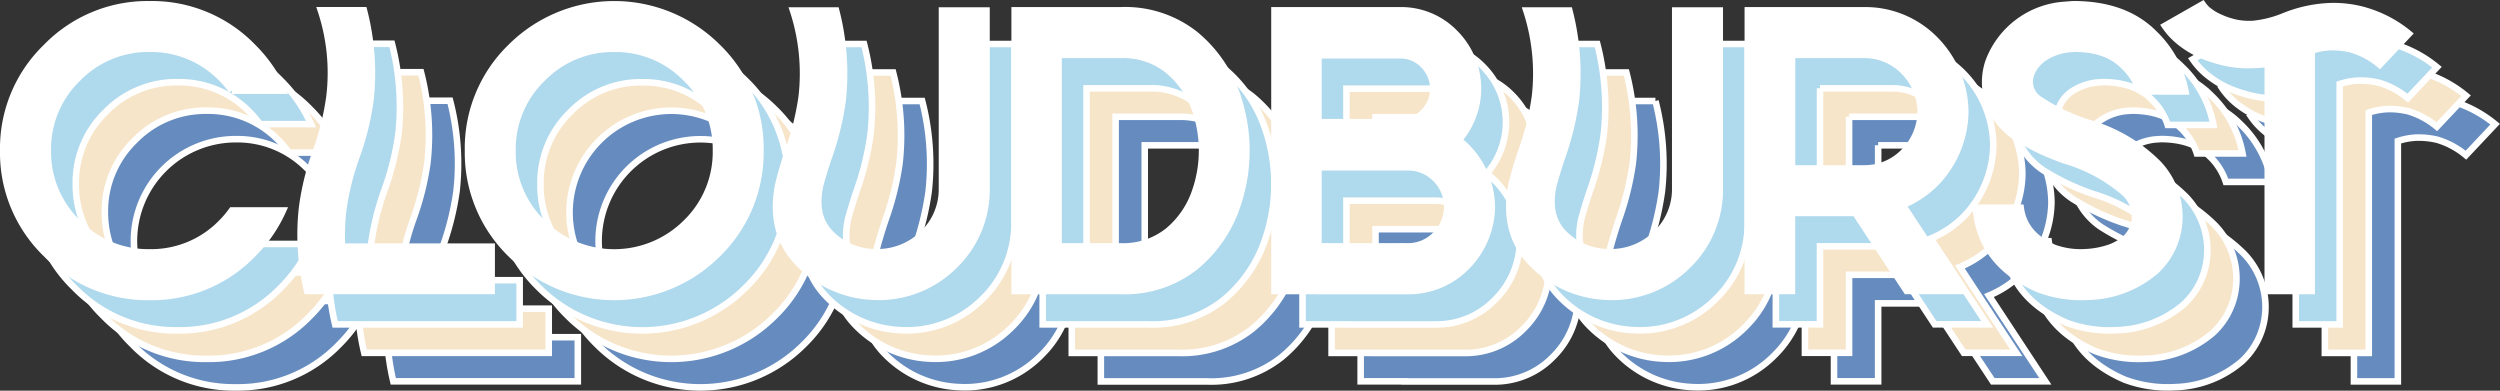 <svg xmlns="http://www.w3.org/2000/svg" width="339.832" height="53.103" viewBox="0 0 339.832 53.103">
  <rect x="0" y="0" width="339.832" height="53.103" fill="#333333" stroke="none"/>
  <g id="Component_42_2" data-name="Component 42 – 2" transform="translate(0.445 0.586)">
    <g id="Layer_1" data-name="Layer 1">
      <g id="Group_3299" data-name="Group 3299">
        <path id="Path_4304" data-name="Path 4304" d="M48.269,20.977a19.468,19.468,0,0,1,4.079,5.911H45.4A14.368,14.368,0,0,0,44,25.242a13.327,13.327,0,0,0-9.779-4.054A13.84,13.84,0,0,0,20.367,35.021,13.84,13.84,0,0,0,34.225,48.879,13.3,13.3,0,0,0,44,44.825,12.948,12.948,0,0,0,45.4,43.179h6.95a19.783,19.783,0,0,1-4.079,5.911,19.1,19.1,0,0,1-14.044,5.835A19.155,19.155,0,0,1,20.155,49.09,19.187,19.187,0,0,1,14.32,35.021a19.071,19.071,0,0,1,5.835-14.044A19.18,19.18,0,0,1,34.225,15.15a19.1,19.1,0,0,1,14.044,5.827" transform="translate(-2.607 -2.854)" fill="#668cbf"/>
        <path id="Path_4305" data-name="Path 4305" d="M48.269,20.977a19.468,19.468,0,0,1,4.079,5.911H45.4A14.368,14.368,0,0,0,44,25.242a13.327,13.327,0,0,0-9.779-4.054A13.84,13.84,0,0,0,20.367,35.021,13.84,13.84,0,0,0,34.225,48.879,13.3,13.3,0,0,0,44,44.825,12.948,12.948,0,0,0,45.4,43.179h6.95a19.783,19.783,0,0,1-4.079,5.911,19.1,19.1,0,0,1-14.044,5.835A19.155,19.155,0,0,1,20.155,49.09,19.187,19.187,0,0,1,14.32,35.021a19.071,19.071,0,0,1,5.835-14.044A19.18,19.18,0,0,1,34.225,15.15a19.1,19.1,0,0,1,14.044,5.827Z" transform="translate(-2.607 -2.854)" fill="none" stroke="#fff" stroke-miterlimit="10" stroke-width="0.89"/>
        <path id="Path_4306" data-name="Path 4306" d="M88.148,54.256H63.066a33.228,33.228,0,0,1-.684-11.333A36.162,36.162,0,0,1,64.3,35.17a36.129,36.129,0,0,0,1.807-7.339A26.911,26.911,0,0,0,64.924,16.11h5.861a34.1,34.1,0,0,1,.878,12.3,37.757,37.757,0,0,1-1.917,7.668,35.621,35.621,0,0,0-1.807,7.389,31.651,31.651,0,0,0-.135,4.788H88.148v6Z" transform="translate(-10.049 -3.003)" fill="#668cbf"/>
        <path id="Path_4307" data-name="Path 4307" d="M88.148,54.256H63.066a33.228,33.228,0,0,1-.684-11.333A36.162,36.162,0,0,1,64.3,35.17a36.129,36.129,0,0,0,1.807-7.339A26.911,26.911,0,0,0,64.924,16.11h5.861a34.1,34.1,0,0,1,.878,12.3,37.757,37.757,0,0,1-1.917,7.668,35.621,35.621,0,0,0-1.807,7.389,31.651,31.651,0,0,0-.135,4.788H88.148v6Z" transform="translate(-10.049 -3.003)" fill="none" stroke="#fff" stroke-miterlimit="10" stroke-width="0.89"/>
        <path id="Path_4308" data-name="Path 4308" d="M123.07,20.977a19.138,19.138,0,0,1,5.8,14.044,19.222,19.222,0,0,1-5.8,14.069,19.878,19.878,0,0,1-28.138,0,19.222,19.222,0,0,1-5.8-14.069,19.138,19.138,0,0,1,5.8-14.044,19.9,19.9,0,0,1,28.138,0M109,21.2A13.84,13.84,0,0,0,95.168,35.029a13.833,13.833,0,1,0,27.666,0A13.84,13.84,0,0,0,109,21.2" transform="translate(-14.24 -2.854)" fill="#668cbf"/>
        <path id="Path_4309" data-name="Path 4309" d="M123.07,20.977a19.138,19.138,0,0,1,5.8,14.044,19.222,19.222,0,0,1-5.8,14.069,19.878,19.878,0,0,1-28.138,0,19.222,19.222,0,0,1-5.8-14.069,19.138,19.138,0,0,1,5.8-14.044,19.9,19.9,0,0,1,28.138,0ZM109,21.2A13.84,13.84,0,0,0,95.168,35.029a13.833,13.833,0,1,0,27.666,0A13.84,13.84,0,0,0,109,21.2Z" transform="translate(-14.24 -2.854)" fill="none" stroke="#fff" stroke-miterlimit="10" stroke-width="0.89"/>
        <path id="Path_4310" data-name="Path 4310" d="M141.031,16.148h5.827a34.216,34.216,0,0,1,.878,12.321,38.864,38.864,0,0,1-1.892,7.668c-.422,1.241-.8,2.491-1.148,3.75q-.937,4.218,1.461,6.612A8.56,8.56,0,0,0,152.2,49a8.783,8.783,0,0,0,6.477-2.517,8.376,8.376,0,0,0,2.576-6.165V16.14H167.3V40.318a14.3,14.3,0,0,1-4.324,10.455,14.539,14.539,0,0,1-11.173,4.265,14.923,14.923,0,0,1-10.092-4.577q-3.99-4.155-2.7-10.691c.38-1.545.828-3.066,1.343-4.543a37.434,37.434,0,0,0,1.833-7.364,27.5,27.5,0,0,0-1.182-11.722" transform="translate(-21.949 -3.008)" fill="#668cbf"/>
        <path id="Path_4311" data-name="Path 4311" d="M141.031,16.148h5.827a34.216,34.216,0,0,1,.878,12.321,38.864,38.864,0,0,1-1.892,7.668c-.422,1.241-.8,2.491-1.148,3.75q-.937,4.218,1.461,6.612A8.56,8.56,0,0,0,152.2,49a8.783,8.783,0,0,0,6.477-2.517,8.376,8.376,0,0,0,2.576-6.165V16.14H167.3V40.318a14.3,14.3,0,0,1-4.324,10.455,14.539,14.539,0,0,1-11.173,4.265,14.923,14.923,0,0,1-10.092-4.577q-3.99-4.155-2.7-10.691c.38-1.545.828-3.066,1.343-4.543a37.434,37.434,0,0,0,1.833-7.364,27.5,27.5,0,0,0-1.182-11.722Z" transform="translate(-21.949 -3.008)" fill="none" stroke="#fff" stroke-miterlimit="10" stroke-width="0.89"/>
        <path id="Path_4312" data-name="Path 4312" d="M191.519,16.12A15.357,15.357,0,0,1,201.661,19.4a18.315,18.315,0,0,1,5.683,8.225,23.148,23.148,0,0,1,0,15.142,18.185,18.185,0,0,1-5.683,8.225,15.357,15.357,0,0,1-10.142,3.277h-14.4V16.12ZM198,24.295a9.756,9.756,0,0,0-6.477-2.12h-8.436V48.211h8.436A9.771,9.771,0,0,0,198,46.091a12.012,12.012,0,0,0,3.657-5.354,16.831,16.831,0,0,0,0-11.114A11.956,11.956,0,0,0,198,24.3" transform="translate(-27.924 -3.005)" fill="#668cbf"/>
        <path id="Path_4313" data-name="Path 4313" d="M191.519,16.12A15.357,15.357,0,0,1,201.661,19.4a18.315,18.315,0,0,1,5.683,8.225,23.148,23.148,0,0,1,0,15.142,18.185,18.185,0,0,1-5.683,8.225,15.357,15.357,0,0,1-10.142,3.277h-14.4V16.12ZM198,24.295a9.756,9.756,0,0,0-6.477-2.12h-8.436V48.211h8.436A9.771,9.771,0,0,0,198,46.091a12.012,12.012,0,0,0,3.657-5.354,16.831,16.831,0,0,0,0-11.114A11.956,11.956,0,0,0,198,24.3Z" transform="translate(-27.924 -3.005)" fill="none" stroke="#fff" stroke-miterlimit="10" stroke-width="0.89"/>
        <path id="Path_4314" data-name="Path 4314" d="M224.911,54.257H218.94V16.12h17.084a10.169,10.169,0,0,1,7.474,3.125,10.685,10.685,0,0,1,.49,14.517,11.594,11.594,0,0,1,1.123.988,11.367,11.367,0,0,1,0,16.155,11,11,0,0,1-8.073,3.37H224.911Zm11.114-22.945A4.283,4.283,0,0,0,239.2,29.97a4.588,4.588,0,0,0,1.343-3.192A4.691,4.691,0,0,0,239.2,23.56a4.283,4.283,0,0,0-3.175-1.343H224.911v9.1Zm1.013,16.89a5.187,5.187,0,0,0,3.8-1.588,5.352,5.352,0,0,0,0-7.609,5.229,5.229,0,0,0-3.8-1.562H224.911V48.2Z" transform="translate(-34.427 -3.005)" fill="#668cbf"/>
        <path id="Path_4315" data-name="Path 4315" d="M224.911,54.257H218.94V16.12h17.084a10.169,10.169,0,0,1,7.474,3.125,10.685,10.685,0,0,1,.49,14.517,11.594,11.594,0,0,1,1.123.988,11.367,11.367,0,0,1,0,16.155,11,11,0,0,1-8.073,3.37H224.911Zm11.114-22.945A4.283,4.283,0,0,0,239.2,29.97a4.588,4.588,0,0,0,1.343-3.192A4.691,4.691,0,0,0,239.2,23.56a4.283,4.283,0,0,0-3.175-1.343H224.911v9.1Zm1.013,16.89a5.187,5.187,0,0,0,3.8-1.588,5.352,5.352,0,0,0,0-7.609,5.229,5.229,0,0,0-3.8-1.562H224.911V48.2Z" transform="translate(-34.427 -3.005)" fill="none" stroke="#fff" stroke-miterlimit="10" stroke-width="0.89"/>
        <path id="Path_4316" data-name="Path 4316" d="M259.061,16.148h5.827a34.217,34.217,0,0,1,.878,12.321,38.866,38.866,0,0,1-1.892,7.668c-.422,1.241-.8,2.491-1.148,3.75q-.937,4.218,1.461,6.612a8.56,8.56,0,0,0,6.047,2.5,8.783,8.783,0,0,0,6.477-2.517,8.376,8.376,0,0,0,2.576-6.165V16.14h6.047V40.318a14.3,14.3,0,0,1-4.324,10.455,14.539,14.539,0,0,1-11.173,4.265,14.923,14.923,0,0,1-10.092-4.577q-3.99-4.155-2.7-10.691c.38-1.545.828-3.066,1.343-4.543a37.438,37.438,0,0,0,1.833-7.364,27.5,27.5,0,0,0-1.182-11.722" transform="translate(-40.304 -3.008)" fill="#668cbf"/>
        <path id="Path_4317" data-name="Path 4317" d="M259.061,16.148h5.827a34.217,34.217,0,0,1,.878,12.321,38.866,38.866,0,0,1-1.892,7.668c-.422,1.241-.8,2.491-1.148,3.75q-.937,4.218,1.461,6.612a8.56,8.56,0,0,0,6.047,2.5,8.783,8.783,0,0,0,6.477-2.517,8.376,8.376,0,0,0,2.576-6.165V16.14h6.047V40.318a14.3,14.3,0,0,1-4.324,10.455,14.539,14.539,0,0,1-11.173,4.265,14.923,14.923,0,0,1-10.092-4.577q-3.99-4.155-2.7-10.691c.38-1.545.828-3.066,1.343-4.543a37.438,37.438,0,0,0,1.833-7.364,27.5,27.5,0,0,0-1.182-11.722Z" transform="translate(-40.304 -3.008)" fill="none" stroke="#fff" stroke-miterlimit="10" stroke-width="0.89"/>
        <path id="Path_4318" data-name="Path 4318" d="M310.915,16.12a13.292,13.292,0,0,1,9.745,4.054,14.169,14.169,0,0,1,4.028,9.72,14.169,14.169,0,0,1-4.028,9.72,13.769,13.769,0,0,1-4.467,2.981l7.668,11.662h-7.144l-6.984-10.6h-8.6v10.6h-6V16.12Zm-9.779,6.047V37.612h9.779a7.432,7.432,0,0,0,5.447-2.272,7.666,7.666,0,0,0,0-10.894,7.432,7.432,0,0,0-5.447-2.272h-9.779Z" transform="translate(-46.277 -3.005)" fill="#668cbf"/>
        <path id="Path_4319" data-name="Path 4319" d="M310.915,16.12a13.292,13.292,0,0,1,9.745,4.054,14.169,14.169,0,0,1,4.028,9.72,14.169,14.169,0,0,1-4.028,9.72,13.769,13.769,0,0,1-4.467,2.981l7.668,11.662h-7.144l-6.984-10.6h-8.6v10.6h-6V16.12Zm-9.779,6.047V37.612h9.779a7.432,7.432,0,0,0,5.447-2.272,7.666,7.666,0,0,0,0-10.894,7.432,7.432,0,0,0-5.447-2.272h-9.779Z" transform="translate(-46.277 -3.005)" fill="none" stroke="#fff" stroke-miterlimit="10" stroke-width="0.89"/>
        <path id="Path_4320" data-name="Path 4320" d="M351.875,23.492c-1.512-1.529-3.707-2.305-6.57-2.322-.236.017-.507.034-.794.051a7.588,7.588,0,0,0-3.133,1.03,4.621,4.621,0,0,0-2.094,2.508,2.873,2.873,0,0,0,1.343,3.42,26.377,26.377,0,0,0,6.545,3.091,21.625,21.625,0,0,1,9.391,5.481,10.435,10.435,0,0,1,2.8,8.867,9.96,9.96,0,0,1-3.091,5.776,14.6,14.6,0,0,1-9.121,3.5,16.692,16.692,0,0,1-6.79-1.013q-7.942-3.42-8.546-11.088h6.106c.312,2.466,1.841,4.282,4.6,5.472a10.69,10.69,0,0,0,4.3.574,11.451,11.451,0,0,0,2.8-.49,6.7,6.7,0,0,0,2.508-1.343,4.158,4.158,0,0,0,1.284-2.348,4.407,4.407,0,0,0-1.258-3.783A21.7,21.7,0,0,0,344,36.4a31.968,31.968,0,0,1-6.84-3.26,9.384,9.384,0,0,1-3.564-4.518,8.648,8.648,0,0,1-.025-5.726,11.87,11.87,0,0,1,10.4-7.668c.38-.034.777-.068,1.182-.084q6.98.025,10.894,3.969A14.61,14.61,0,0,1,360.32,27H354.1a8.323,8.323,0,0,0-2.221-3.5" transform="translate(-51.979 -2.853)" fill="#668cbf"/>
        <path id="Path_4321" data-name="Path 4321" d="M351.875,23.492c-1.512-1.529-3.707-2.305-6.57-2.322-.236.017-.507.034-.794.051a7.588,7.588,0,0,0-3.133,1.03,4.621,4.621,0,0,0-2.094,2.508,2.873,2.873,0,0,0,1.343,3.42,26.377,26.377,0,0,0,6.545,3.091,21.625,21.625,0,0,1,9.391,5.481,10.435,10.435,0,0,1,2.8,8.867,9.96,9.96,0,0,1-3.091,5.776,14.6,14.6,0,0,1-9.121,3.5,16.692,16.692,0,0,1-6.79-1.013q-7.942-3.42-8.546-11.088h6.106c.312,2.466,1.841,4.282,4.6,5.472a10.69,10.69,0,0,0,4.3.574,11.451,11.451,0,0,0,2.8-.49,6.7,6.7,0,0,0,2.508-1.343,4.158,4.158,0,0,0,1.284-2.348,4.407,4.407,0,0,0-1.258-3.783A21.7,21.7,0,0,0,344,36.4a31.968,31.968,0,0,1-6.84-3.26,9.384,9.384,0,0,1-3.564-4.518,8.648,8.648,0,0,1-.025-5.726,11.87,11.87,0,0,1,10.4-7.668c.38-.034.777-.068,1.182-.084q6.98.025,10.894,3.969A14.61,14.61,0,0,1,360.32,27H354.1a8.323,8.323,0,0,0-2.221-3.5Z" transform="translate(-51.979 -2.853)" fill="none" stroke="#fff" stroke-miterlimit="10" stroke-width="0.89"/>
        <path id="Path_4322" data-name="Path 4322" d="M368.312,16.1a6.4,6.4,0,0,0,1.343.794,10.251,10.251,0,0,0,2.542.819,9.466,9.466,0,0,0,2.052.11,14.86,14.86,0,0,0,4.214-1.064,18.567,18.567,0,0,1,6.021-1.343,15.485,15.485,0,0,1,4.788.524,16.611,16.611,0,0,1,6.165,3.209l-3.969,4.214a10.9,10.9,0,0,0-3.859-2.086,10.682,10.682,0,0,0-2.981-.3,9.554,9.554,0,0,0-2.415.464V54.115h-5.971V23.223a12.559,12.559,0,0,1-1.757.16,14.907,14.907,0,0,1-3.42-.186,18.111,18.111,0,0,1-4.028-1.233,13.16,13.16,0,0,1-2.685-1.638,10.113,10.113,0,0,1-2.111-2.246l5.151-2.93a4.5,4.5,0,0,0,.9.963" transform="translate(-56.711 -2.854)" fill="#668cbf"/>
        <path id="Path_4323" data-name="Path 4323" d="M368.312,16.1a6.4,6.4,0,0,0,1.343.794,10.251,10.251,0,0,0,2.542.819,9.466,9.466,0,0,0,2.052.11,14.86,14.86,0,0,0,4.214-1.064,18.567,18.567,0,0,1,6.021-1.343,15.485,15.485,0,0,1,4.788.524,16.611,16.611,0,0,1,6.165,3.209l-3.969,4.214a10.9,10.9,0,0,0-3.859-2.086,10.682,10.682,0,0,0-2.981-.3,9.554,9.554,0,0,0-2.415.464V54.115h-5.971V23.223a12.559,12.559,0,0,1-1.757.16,14.907,14.907,0,0,1-3.42-.186,18.111,18.111,0,0,1-4.028-1.233,13.16,13.16,0,0,1-2.685-1.638,10.113,10.113,0,0,1-2.111-2.246l5.151-2.93a4.5,4.5,0,0,0,.9.963Z" transform="translate(-56.711 -2.854)" fill="none" stroke="#fff" stroke-miterlimit="10" stroke-width="0.89"/>
        <path id="Path_4324" data-name="Path 4324" d="M43.589,16.387A19.468,19.468,0,0,1,47.667,22.3h-6.95a14.368,14.368,0,0,0-1.393-1.647A13.327,13.327,0,0,0,29.545,16.6a13.383,13.383,0,0,0-9.8,4.054,13.327,13.327,0,0,0-4.054,9.779A13.84,13.84,0,0,0,29.545,44.289a13.3,13.3,0,0,0,9.779-4.054,12.948,12.948,0,0,0,1.393-1.647h6.95A19.783,19.783,0,0,1,43.589,44.5a19.1,19.1,0,0,1-14.044,5.835A19.155,19.155,0,0,1,15.475,44.5,19.187,19.187,0,0,1,9.64,30.431a19.071,19.071,0,0,1,5.835-14.044A19.18,19.18,0,0,1,29.545,10.56a19.1,19.1,0,0,1,14.044,5.827" transform="translate(-1.879 -2.14)" fill="#f7e5ca"/>
        <path id="Path_4325" data-name="Path 4325" d="M43.589,16.387A19.468,19.468,0,0,1,47.667,22.3h-6.95a14.368,14.368,0,0,0-1.393-1.647A13.327,13.327,0,0,0,29.545,16.6a13.383,13.383,0,0,0-9.8,4.054,13.327,13.327,0,0,0-4.054,9.779A13.84,13.84,0,0,0,29.545,44.289a13.3,13.3,0,0,0,9.779-4.054,12.948,12.948,0,0,0,1.393-1.647h6.95A19.783,19.783,0,0,1,43.589,44.5a19.1,19.1,0,0,1-14.044,5.835A19.155,19.155,0,0,1,15.475,44.5,19.187,19.187,0,0,1,9.64,30.431a19.071,19.071,0,0,1,5.835-14.044A19.18,19.18,0,0,1,29.545,10.56a19.1,19.1,0,0,1,14.044,5.827Z" transform="translate(-1.879 -2.14)" fill="none" stroke="#fff" stroke-miterlimit="10" stroke-width="0.89"/>
        <path id="Path_4326" data-name="Path 4326" d="M83.468,49.666H58.386A33.228,33.228,0,0,1,57.7,38.333a36.161,36.161,0,0,1,1.917-7.752,36.129,36.129,0,0,0,1.807-7.339A26.924,26.924,0,0,0,60.244,11.52H66.1a34.1,34.1,0,0,1,.878,12.3,37.757,37.757,0,0,1-1.917,7.668,35.621,35.621,0,0,0-1.807,7.389,31.649,31.649,0,0,0-.135,4.788H83.468v6Z" transform="translate(-9.321 -2.29)" fill="#f7e5ca"/>
        <path id="Path_4327" data-name="Path 4327" d="M83.468,49.666H58.386A33.228,33.228,0,0,1,57.7,38.333a36.161,36.161,0,0,1,1.917-7.752,36.129,36.129,0,0,0,1.807-7.339A26.924,26.924,0,0,0,60.244,11.52H66.1a34.1,34.1,0,0,1,.878,12.3,37.757,37.757,0,0,1-1.917,7.668,35.621,35.621,0,0,0-1.807,7.389,31.649,31.649,0,0,0-.135,4.788H83.468v6Z" transform="translate(-9.321 -2.29)" fill="none" stroke="#fff" stroke-miterlimit="10" stroke-width="0.89"/>
        <path id="Path_4328" data-name="Path 4328" d="M118.39,16.387a19.138,19.138,0,0,1,5.8,14.044,19.222,19.222,0,0,1-5.8,14.069,19.878,19.878,0,0,1-28.138,0,19.222,19.222,0,0,1-5.8-14.069,19.138,19.138,0,0,1,5.8-14.044,19.9,19.9,0,0,1,28.138,0m-14.069.22A13.84,13.84,0,0,0,90.488,30.439a13.833,13.833,0,1,0,27.666,0,13.84,13.84,0,0,0-13.833-13.833" transform="translate(-13.513 -2.14)" fill="#f7e5ca"/>
        <path id="Path_4329" data-name="Path 4329" d="M118.39,16.387a19.138,19.138,0,0,1,5.8,14.044,19.222,19.222,0,0,1-5.8,14.069,19.878,19.878,0,0,1-28.138,0,19.222,19.222,0,0,1-5.8-14.069,19.138,19.138,0,0,1,5.8-14.044,19.9,19.9,0,0,1,28.138,0Zm-14.069.22A13.84,13.84,0,0,0,90.488,30.439a13.833,13.833,0,1,0,27.666,0,13.84,13.84,0,0,0-13.833-13.833Z" transform="translate(-13.513 -2.14)" fill="none" stroke="#fff" stroke-miterlimit="10" stroke-width="0.89"/>
        <path id="Path_4330" data-name="Path 4330" d="M136.351,11.56h5.827a34.216,34.216,0,0,1,.878,12.321,38.864,38.864,0,0,1-1.892,7.668c-.422,1.241-.8,2.491-1.149,3.75q-.937,4.218,1.461,6.612a8.6,8.6,0,0,0,6.047,2.508A8.817,8.817,0,0,0,154,41.9a8.371,8.371,0,0,0,2.576-6.156V11.56h6.047V35.738A14.3,14.3,0,0,1,158.3,46.193a14.539,14.539,0,0,1-11.173,4.265,14.923,14.923,0,0,1-10.092-4.577q-3.99-4.155-2.7-10.691c.38-1.545.828-3.066,1.343-4.543a37.434,37.434,0,0,0,1.833-7.364,27.5,27.5,0,0,0-1.182-11.722" transform="translate(-21.221 -2.296)" fill="#f7e5ca"/>
        <path id="Path_4331" data-name="Path 4331" d="M136.351,11.56h5.827a34.216,34.216,0,0,1,.878,12.321,38.864,38.864,0,0,1-1.892,7.668c-.422,1.241-.8,2.491-1.149,3.75q-.937,4.218,1.461,6.612a8.6,8.6,0,0,0,6.047,2.508A8.817,8.817,0,0,0,154,41.9a8.371,8.371,0,0,0,2.576-6.156V11.56h6.047V35.738A14.3,14.3,0,0,1,158.3,46.193a14.539,14.539,0,0,1-11.173,4.265,14.923,14.923,0,0,1-10.092-4.577q-3.99-4.155-2.7-10.691c.38-1.545.828-3.066,1.343-4.543a37.434,37.434,0,0,0,1.833-7.364,27.5,27.5,0,0,0-1.182-11.722Z" transform="translate(-21.221 -2.296)" fill="none" stroke="#fff" stroke-miterlimit="10" stroke-width="0.89"/>
        <path id="Path_4332" data-name="Path 4332" d="M186.839,11.53a15.357,15.357,0,0,1,10.142,3.277,18.315,18.315,0,0,1,5.683,8.225,23.148,23.148,0,0,1,0,15.142,18.184,18.184,0,0,1-5.683,8.225,15.357,15.357,0,0,1-10.142,3.277h-14.4V11.53Zm6.477,8.175a9.756,9.756,0,0,0-6.477-2.12H178.4V43.621h8.436a9.771,9.771,0,0,0,6.477-2.12,12.013,12.013,0,0,0,3.657-5.354,16.831,16.831,0,0,0,0-11.114,11.956,11.956,0,0,0-3.657-5.32" transform="translate(-27.196 -2.291)" fill="#f7e5ca"/>
        <path id="Path_4333" data-name="Path 4333" d="M186.839,11.53a15.357,15.357,0,0,1,10.142,3.277,18.315,18.315,0,0,1,5.683,8.225,23.148,23.148,0,0,1,0,15.142,18.184,18.184,0,0,1-5.683,8.225,15.357,15.357,0,0,1-10.142,3.277h-14.4V11.53Zm6.477,8.175a9.756,9.756,0,0,0-6.477-2.12H178.4V43.621h8.436a9.771,9.771,0,0,0,6.477-2.12,12.013,12.013,0,0,0,3.657-5.354,16.831,16.831,0,0,0,0-11.114,11.956,11.956,0,0,0-3.657-5.32Z" transform="translate(-27.196 -2.291)" fill="none" stroke="#fff" stroke-miterlimit="10" stroke-width="0.89"/>
        <path id="Path_4334" data-name="Path 4334" d="M220.231,49.676H214.26V11.53h17.084a10.169,10.169,0,0,1,7.474,3.125,10.685,10.685,0,0,1,.49,14.517,11.592,11.592,0,0,1,1.123.988,11.367,11.367,0,0,1,0,16.155,11,11,0,0,1-8.073,3.37H220.231Zm11.114-22.945a4.283,4.283,0,0,0,3.175-1.343,4.588,4.588,0,0,0,1.343-3.192,4.691,4.691,0,0,0-1.343-3.218,4.283,4.283,0,0,0-3.175-1.343H220.231v9.1Zm1.013,16.89a5.187,5.187,0,0,0,3.8-1.588,5.352,5.352,0,0,0,0-7.609,5.229,5.229,0,0,0-3.8-1.562H220.231V43.621Z" transform="translate(-33.699 -2.291)" fill="#f7e5ca"/>
        <path id="Path_4335" data-name="Path 4335" d="M220.231,49.676H214.26V11.53h17.084a10.169,10.169,0,0,1,7.474,3.125,10.685,10.685,0,0,1,.49,14.517,11.592,11.592,0,0,1,1.123.988,11.367,11.367,0,0,1,0,16.155,11,11,0,0,1-8.073,3.37H220.231Zm11.114-22.945a4.283,4.283,0,0,0,3.175-1.343,4.588,4.588,0,0,0,1.343-3.192,4.691,4.691,0,0,0-1.343-3.218,4.283,4.283,0,0,0-3.175-1.343H220.231v9.1Zm1.013,16.89a5.187,5.187,0,0,0,3.8-1.588,5.352,5.352,0,0,0,0-7.609,5.229,5.229,0,0,0-3.8-1.562H220.231V43.621Z" transform="translate(-33.699 -2.291)" fill="none" stroke="#fff" stroke-miterlimit="10" stroke-width="0.89"/>
        <path id="Path_4336" data-name="Path 4336" d="M254.381,11.56h5.827a34.216,34.216,0,0,1,.878,12.321,38.866,38.866,0,0,1-1.892,7.668c-.422,1.241-.8,2.491-1.148,3.75q-.937,4.218,1.461,6.612a8.6,8.6,0,0,0,6.047,2.508,8.817,8.817,0,0,0,6.477-2.517,8.371,8.371,0,0,0,2.576-6.156V11.56h6.047V35.738a14.3,14.3,0,0,1-4.324,10.455,14.539,14.539,0,0,1-11.173,4.265,14.923,14.923,0,0,1-10.092-4.577q-3.99-4.155-2.7-10.691c.38-1.545.828-3.066,1.343-4.543a37.434,37.434,0,0,0,1.833-7.364,27.494,27.494,0,0,0-1.182-11.722" transform="translate(-39.576 -2.296)" fill="#f7e5ca"/>
        <path id="Path_4337" data-name="Path 4337" d="M254.381,11.56h5.827a34.216,34.216,0,0,1,.878,12.321,38.866,38.866,0,0,1-1.892,7.668c-.422,1.241-.8,2.491-1.148,3.75q-.937,4.218,1.461,6.612a8.6,8.6,0,0,0,6.047,2.508,8.817,8.817,0,0,0,6.477-2.517,8.371,8.371,0,0,0,2.576-6.156V11.56h6.047V35.738a14.3,14.3,0,0,1-4.324,10.455,14.539,14.539,0,0,1-11.173,4.265,14.923,14.923,0,0,1-10.092-4.577q-3.99-4.155-2.7-10.691c.38-1.545.828-3.066,1.343-4.543a37.434,37.434,0,0,0,1.833-7.364,27.494,27.494,0,0,0-1.182-11.722Z" transform="translate(-39.576 -2.296)" fill="none" stroke="#fff" stroke-miterlimit="10" stroke-width="0.89"/>
        <path id="Path_4338" data-name="Path 4338" d="M306.235,11.53a13.292,13.292,0,0,1,9.745,4.054,14.17,14.17,0,0,1,4.028,9.72,14.17,14.17,0,0,1-4.028,9.72A13.769,13.769,0,0,1,311.513,38l7.668,11.662h-7.144l-6.984-10.6h-8.6v10.6h-6V11.53Zm-9.779,6.047V33.022h9.779a7.432,7.432,0,0,0,5.447-2.272,7.666,7.666,0,0,0,0-10.894,7.432,7.432,0,0,0-5.447-2.272h-9.779Z" transform="translate(-45.549 -2.291)" fill="#f7e5ca"/>
        <path id="Path_4339" data-name="Path 4339" d="M306.235,11.53a13.292,13.292,0,0,1,9.745,4.054,14.17,14.17,0,0,1,4.028,9.72,14.17,14.17,0,0,1-4.028,9.72A13.769,13.769,0,0,1,311.513,38l7.668,11.662h-7.144l-6.984-10.6h-8.6v10.6h-6V11.53Zm-9.779,6.047V33.022h9.779a7.432,7.432,0,0,0,5.447-2.272,7.666,7.666,0,0,0,0-10.894,7.432,7.432,0,0,0-5.447-2.272h-9.779Z" transform="translate(-45.549 -2.291)" fill="none" stroke="#fff" stroke-miterlimit="10" stroke-width="0.89"/>
        <path id="Path_4340" data-name="Path 4340" d="M347.2,18.912c-1.512-1.529-3.707-2.305-6.57-2.322-.236.017-.507.034-.794.051a7.589,7.589,0,0,0-3.133,1.03,4.621,4.621,0,0,0-2.094,2.508,2.873,2.873,0,0,0,1.343,3.42,26.376,26.376,0,0,0,6.545,3.091,21.708,21.708,0,0,1,9.391,5.481,10.435,10.435,0,0,1,2.8,8.867,9.96,9.96,0,0,1-3.091,5.776,14.6,14.6,0,0,1-9.121,3.5,16.693,16.693,0,0,1-6.79-1.013q-7.942-3.42-8.546-11.088h6.106c.312,2.466,1.841,4.282,4.6,5.472a10.69,10.69,0,0,0,4.3.574,11.452,11.452,0,0,0,2.8-.49,6.7,6.7,0,0,0,2.508-1.343,4.158,4.158,0,0,0,1.284-2.348,4.407,4.407,0,0,0-1.258-3.783,21.7,21.7,0,0,0-8.158-4.484,31.967,31.967,0,0,1-6.84-3.26,9.384,9.384,0,0,1-3.564-4.518,8.647,8.647,0,0,1-.025-5.726,11.86,11.86,0,0,1,10.4-7.668c.38-.034.777-.068,1.182-.084q6.98.025,10.894,3.969a14.61,14.61,0,0,1,4.273,7.888h-6.215a8.323,8.323,0,0,0-2.221-3.5" transform="translate(-51.251 -2.14)" fill="#f7e5ca"/>
        <path id="Path_4341" data-name="Path 4341" d="M347.2,18.912c-1.512-1.529-3.707-2.305-6.57-2.322-.236.017-.507.034-.794.051a7.589,7.589,0,0,0-3.133,1.03,4.621,4.621,0,0,0-2.094,2.508,2.873,2.873,0,0,0,1.343,3.42,26.376,26.376,0,0,0,6.545,3.091,21.708,21.708,0,0,1,9.391,5.481,10.435,10.435,0,0,1,2.8,8.867,9.96,9.96,0,0,1-3.091,5.776,14.6,14.6,0,0,1-9.121,3.5,16.693,16.693,0,0,1-6.79-1.013q-7.942-3.42-8.546-11.088h6.106c.312,2.466,1.841,4.282,4.6,5.472a10.69,10.69,0,0,0,4.3.574,11.452,11.452,0,0,0,2.8-.49,6.7,6.7,0,0,0,2.508-1.343,4.158,4.158,0,0,0,1.284-2.348,4.407,4.407,0,0,0-1.258-3.783,21.7,21.7,0,0,0-8.158-4.484,31.967,31.967,0,0,1-6.84-3.26,9.384,9.384,0,0,1-3.564-4.518,8.647,8.647,0,0,1-.025-5.726,11.86,11.86,0,0,1,10.4-7.668c.38-.034.777-.068,1.182-.084q6.98.025,10.894,3.969a14.61,14.61,0,0,1,4.273,7.888h-6.215a8.323,8.323,0,0,0-2.221-3.5Z" transform="translate(-51.251 -2.14)" fill="none" stroke="#fff" stroke-miterlimit="10" stroke-width="0.89"/>
        <path id="Path_4342" data-name="Path 4342" d="M363.633,11.514a6.4,6.4,0,0,0,1.343.794,10.25,10.25,0,0,0,2.542.819,9.466,9.466,0,0,0,2.052.11,14.86,14.86,0,0,0,4.214-1.064,18.567,18.567,0,0,1,6.021-1.343,15.485,15.485,0,0,1,4.788.524,16.61,16.61,0,0,1,6.165,3.209l-3.969,4.214a10.9,10.9,0,0,0-3.859-2.086,10.654,10.654,0,0,0-2.981-.3,9.554,9.554,0,0,0-2.415.464V49.525h-5.971V18.633a12.559,12.559,0,0,1-1.757.16,14.907,14.907,0,0,1-3.42-.186,18.112,18.112,0,0,1-4.028-1.233,13.16,13.16,0,0,1-2.685-1.638,9.887,9.887,0,0,1-2.1-2.246l5.143-2.93a4.5,4.5,0,0,0,.9.963" transform="translate(-55.985 -2.14)" fill="#f7e5ca"/>
        <path id="Path_4343" data-name="Path 4343" d="M363.633,11.514a6.4,6.4,0,0,0,1.343.794,10.25,10.25,0,0,0,2.542.819,9.466,9.466,0,0,0,2.052.11,14.86,14.86,0,0,0,4.214-1.064,18.567,18.567,0,0,1,6.021-1.343,15.485,15.485,0,0,1,4.788.524,16.61,16.61,0,0,1,6.165,3.209l-3.969,4.214a10.9,10.9,0,0,0-3.859-2.086,10.654,10.654,0,0,0-2.981-.3,9.554,9.554,0,0,0-2.415.464V49.525h-5.971V18.633a12.559,12.559,0,0,1-1.757.16,14.907,14.907,0,0,1-3.42-.186,18.112,18.112,0,0,1-4.028-1.233,13.16,13.16,0,0,1-2.685-1.638,9.887,9.887,0,0,1-2.1-2.246l5.143-2.93a4.5,4.5,0,0,0,.9.963Z" transform="translate(-55.985 -2.14)" fill="none" stroke="#fff" stroke-miterlimit="10" stroke-width="0.89"/>
        <path id="Path_4344" data-name="Path 4344" d="M38.909,11.807a19.468,19.468,0,0,1,4.079,5.911h-6.95a14.369,14.369,0,0,0-1.393-1.647,13.327,13.327,0,0,0-9.779-4.054,13.383,13.383,0,0,0-9.8,4.054,13.327,13.327,0,0,0-4.054,9.779,13.383,13.383,0,0,0,4.054,9.8,13.356,13.356,0,0,0,9.8,4.054,13.3,13.3,0,0,0,9.779-4.054,12.948,12.948,0,0,0,1.393-1.647h6.95a19.783,19.783,0,0,1-4.079,5.911,19.1,19.1,0,0,1-14.044,5.835A19.155,19.155,0,0,1,10.8,39.92,19.187,19.187,0,0,1,4.96,25.851,19.071,19.071,0,0,1,10.8,11.807,19.18,19.18,0,0,1,24.865,5.98a19.1,19.1,0,0,1,14.044,5.827" transform="translate(-1.151 -1.428)" fill="#afd9ed"/>
        <path id="Path_4345" data-name="Path 4345" d="M38.909,11.807a19.468,19.468,0,0,1,4.079,5.911h-6.95a14.369,14.369,0,0,0-1.393-1.647,13.327,13.327,0,0,0-9.779-4.054,13.383,13.383,0,0,0-9.8,4.054,13.327,13.327,0,0,0-4.054,9.779,13.383,13.383,0,0,0,4.054,9.8,13.356,13.356,0,0,0,9.8,4.054,13.3,13.3,0,0,0,9.779-4.054,12.948,12.948,0,0,0,1.393-1.647h6.95a19.783,19.783,0,0,1-4.079,5.911,19.1,19.1,0,0,1-14.044,5.835A19.155,19.155,0,0,1,10.8,39.92,19.187,19.187,0,0,1,4.96,25.851,19.071,19.071,0,0,1,10.8,11.807,19.18,19.18,0,0,1,24.865,5.98a19.1,19.1,0,0,1,14.044,5.827Z" transform="translate(-1.151 -1.428)" fill="none" stroke="#fff" stroke-miterlimit="10" stroke-width="0.89"/>
        <path id="Path_4346" data-name="Path 4346" d="M78.788,45.086H53.706a33.228,33.228,0,0,1-.684-11.333A36.161,36.161,0,0,1,54.939,26a36.129,36.129,0,0,0,1.807-7.339A26.911,26.911,0,0,0,55.564,6.94h5.861a34.1,34.1,0,0,1,.878,12.3A37.757,37.757,0,0,1,60.386,26.9a35.62,35.62,0,0,0-1.807,7.389,31.649,31.649,0,0,0-.135,4.788H78.788v6Z" transform="translate(-8.593 -1.577)" fill="#afd9ed"/>
        <path id="Path_4347" data-name="Path 4347" d="M78.788,45.086H53.706a33.228,33.228,0,0,1-.684-11.333A36.161,36.161,0,0,1,54.939,26a36.129,36.129,0,0,0,1.807-7.339A26.911,26.911,0,0,0,55.564,6.94h5.861a34.1,34.1,0,0,1,.878,12.3A37.757,37.757,0,0,1,60.386,26.9a35.62,35.62,0,0,0-1.807,7.389,31.649,31.649,0,0,0-.135,4.788H78.788v6Z" transform="translate(-8.593 -1.577)" fill="none" stroke="#fff" stroke-miterlimit="10" stroke-width="0.89"/>
        <path id="Path_4348" data-name="Path 4348" d="M113.71,11.807a19.138,19.138,0,0,1,5.8,14.044,19.222,19.222,0,0,1-5.8,14.069,19.878,19.878,0,0,1-28.138,0,19.222,19.222,0,0,1-5.8-14.069,19.138,19.138,0,0,1,5.8-14.044,19.9,19.9,0,0,1,28.138,0m-14.069.22a13.327,13.327,0,0,0-9.779,4.054,13.313,13.313,0,0,0-4.054,9.779,13.337,13.337,0,0,0,4.054,9.8,13.823,13.823,0,0,0,19.558,0,13.351,13.351,0,0,0,4.054-9.8,13.313,13.313,0,0,0-4.054-9.779,13.327,13.327,0,0,0-9.779-4.054" transform="translate(-12.785 -1.428)" fill="#afd9ed"/>
        <path id="Path_4349" data-name="Path 4349" d="M113.71,11.807a19.138,19.138,0,0,1,5.8,14.044,19.222,19.222,0,0,1-5.8,14.069,19.878,19.878,0,0,1-28.138,0,19.222,19.222,0,0,1-5.8-14.069,19.138,19.138,0,0,1,5.8-14.044,19.9,19.9,0,0,1,28.138,0Zm-14.069.22a13.327,13.327,0,0,0-9.779,4.054,13.313,13.313,0,0,0-4.054,9.779,13.337,13.337,0,0,0,4.054,9.8,13.823,13.823,0,0,0,19.558,0,13.351,13.351,0,0,0,4.054-9.8,13.313,13.313,0,0,0-4.054-9.779,13.327,13.327,0,0,0-9.779-4.054Z" transform="translate(-12.785 -1.428)" fill="none" stroke="#fff" stroke-miterlimit="10" stroke-width="0.89"/>
        <path id="Path_4350" data-name="Path 4350" d="M131.671,6.98H137.5a34.216,34.216,0,0,1,.878,12.321,38.864,38.864,0,0,1-1.892,7.668c-.422,1.241-.8,2.491-1.149,3.75q-.937,4.218,1.461,6.612a8.6,8.6,0,0,0,6.047,2.508,8.817,8.817,0,0,0,6.477-2.517,8.376,8.376,0,0,0,2.576-6.165V6.98h6.047V31.158a14.3,14.3,0,0,1-4.324,10.455,14.539,14.539,0,0,1-11.173,4.265A14.923,14.923,0,0,1,132.355,41.3q-3.99-4.155-2.7-10.691c.38-1.545.828-3.066,1.343-4.543a37.434,37.434,0,0,0,1.833-7.364A27.5,27.5,0,0,0,131.646,6.98" transform="translate(-20.493 -1.584)" fill="#afd9ed"/>
        <path id="Path_4351" data-name="Path 4351" d="M131.671,6.98H137.5a34.216,34.216,0,0,1,.878,12.321,38.864,38.864,0,0,1-1.892,7.668c-.422,1.241-.8,2.491-1.149,3.75q-.937,4.218,1.461,6.612a8.6,8.6,0,0,0,6.047,2.508,8.817,8.817,0,0,0,6.477-2.517,8.376,8.376,0,0,0,2.576-6.165V6.98h6.047V31.158a14.3,14.3,0,0,1-4.324,10.455,14.539,14.539,0,0,1-11.173,4.265A14.923,14.923,0,0,1,132.355,41.3q-3.99-4.155-2.7-10.691c.38-1.545.828-3.066,1.343-4.543a37.434,37.434,0,0,0,1.833-7.364A27.5,27.5,0,0,0,131.646,6.98Z" transform="translate(-20.493 -1.584)" fill="none" stroke="#fff" stroke-miterlimit="10" stroke-width="0.89"/>
        <path id="Path_4352" data-name="Path 4352" d="M182.159,6.94A15.357,15.357,0,0,1,192.3,10.217a18.315,18.315,0,0,1,5.683,8.225,23.148,23.148,0,0,1,0,15.142,18.185,18.185,0,0,1-5.683,8.225,15.357,15.357,0,0,1-10.142,3.277h-14.4V6.94Zm6.477,8.175A9.756,9.756,0,0,0,182.159,13h-8.436V39.031h8.436a9.771,9.771,0,0,0,6.477-2.12,12.012,12.012,0,0,0,3.657-5.354,16.831,16.831,0,0,0,0-11.114,11.956,11.956,0,0,0-3.657-5.32" transform="translate(-26.468 -1.577)" fill="#afd9ed"/>
        <path id="Path_4353" data-name="Path 4353" d="M182.159,6.94A15.357,15.357,0,0,1,192.3,10.217a18.315,18.315,0,0,1,5.683,8.225,23.148,23.148,0,0,1,0,15.142,18.185,18.185,0,0,1-5.683,8.225,15.357,15.357,0,0,1-10.142,3.277h-14.4V6.94Zm6.477,8.175A9.756,9.756,0,0,0,182.159,13h-8.436V39.031h8.436a9.771,9.771,0,0,0,6.477-2.12,12.012,12.012,0,0,0,3.657-5.354,16.831,16.831,0,0,0,0-11.114,11.956,11.956,0,0,0-3.657-5.32Z" transform="translate(-26.468 -1.577)" fill="none" stroke="#fff" stroke-miterlimit="10" stroke-width="0.89"/>
        <path id="Path_4354" data-name="Path 4354" d="M215.551,45.086H209.58V6.94h17.084a10.169,10.169,0,0,1,7.474,3.125,10.685,10.685,0,0,1,.49,14.517,11.592,11.592,0,0,1,1.123.988,11.367,11.367,0,0,1,0,16.155,11,11,0,0,1-8.073,3.37H215.551Zm11.114-22.945a4.283,4.283,0,0,0,3.175-1.343,4.588,4.588,0,0,0,1.343-3.192,4.691,4.691,0,0,0-1.343-3.218,4.283,4.283,0,0,0-3.175-1.343H215.551v9.1Zm1.013,16.89a5.187,5.187,0,0,0,3.8-1.588,5.352,5.352,0,0,0,0-7.609,5.229,5.229,0,0,0-3.8-1.562H215.551V39.031Z" transform="translate(-32.971 -1.577)" fill="#afd9ed"/>
        <path id="Path_4355" data-name="Path 4355" d="M215.551,45.086H209.58V6.94h17.084a10.169,10.169,0,0,1,7.474,3.125,10.685,10.685,0,0,1,.49,14.517,11.592,11.592,0,0,1,1.123.988,11.367,11.367,0,0,1,0,16.155,11,11,0,0,1-8.073,3.37H215.551Zm11.114-22.945a4.283,4.283,0,0,0,3.175-1.343,4.588,4.588,0,0,0,1.343-3.192,4.691,4.691,0,0,0-1.343-3.218,4.283,4.283,0,0,0-3.175-1.343H215.551v9.1Zm1.013,16.89a5.187,5.187,0,0,0,3.8-1.588,5.352,5.352,0,0,0,0-7.609,5.229,5.229,0,0,0-3.8-1.562H215.551V39.031Z" transform="translate(-32.971 -1.577)" fill="none" stroke="#fff" stroke-miterlimit="10" stroke-width="0.89"/>
        <path id="Path_4356" data-name="Path 4356" d="M249.7,6.98h5.827a34.217,34.217,0,0,1,.878,12.321,38.866,38.866,0,0,1-1.892,7.668c-.422,1.241-.8,2.491-1.149,3.75q-.937,4.218,1.461,6.612a8.6,8.6,0,0,0,6.047,2.508,8.817,8.817,0,0,0,6.477-2.517,8.376,8.376,0,0,0,2.576-6.165V6.98h6.047V31.158a14.3,14.3,0,0,1-4.324,10.455,14.539,14.539,0,0,1-11.173,4.265A14.923,14.923,0,0,1,250.385,41.3q-3.99-4.155-2.7-10.691c.38-1.545.828-3.066,1.343-4.543a37.434,37.434,0,0,0,1.833-7.364A27.5,27.5,0,0,0,249.676,6.98" transform="translate(-38.848 -1.584)" fill="#afd9ed"/>
        <path id="Path_4357" data-name="Path 4357" d="M249.7,6.98h5.827a34.217,34.217,0,0,1,.878,12.321,38.866,38.866,0,0,1-1.892,7.668c-.422,1.241-.8,2.491-1.149,3.75q-.937,4.218,1.461,6.612a8.6,8.6,0,0,0,6.047,2.508,8.817,8.817,0,0,0,6.477-2.517,8.376,8.376,0,0,0,2.576-6.165V6.98h6.047V31.158a14.3,14.3,0,0,1-4.324,10.455,14.539,14.539,0,0,1-11.173,4.265A14.923,14.923,0,0,1,250.385,41.3q-3.99-4.155-2.7-10.691c.38-1.545.828-3.066,1.343-4.543a37.434,37.434,0,0,0,1.833-7.364A27.5,27.5,0,0,0,249.676,6.98Z" transform="translate(-38.848 -1.584)" fill="none" stroke="#fff" stroke-miterlimit="10" stroke-width="0.89"/>
        <path id="Path_4358" data-name="Path 4358" d="M301.555,6.94a13.292,13.292,0,0,1,9.745,4.054,14.17,14.17,0,0,1,4.028,9.72,14.17,14.17,0,0,1-4.028,9.72,13.77,13.77,0,0,1-4.467,2.981L314.5,45.077h-7.144l-6.984-10.6h-8.6v10.6h-6V6.94Zm-9.779,6.047V28.432h9.779A7.432,7.432,0,0,0,307,26.161a7.913,7.913,0,0,0,2.272-5.447A7.935,7.935,0,0,0,307,15.267,7.432,7.432,0,0,0,301.555,13h-9.779Z" transform="translate(-44.821 -1.577)" fill="#afd9ed"/>
        <path id="Path_4359" data-name="Path 4359" d="M301.555,6.94a13.292,13.292,0,0,1,9.745,4.054,14.17,14.17,0,0,1,4.028,9.72,14.17,14.17,0,0,1-4.028,9.72,13.77,13.77,0,0,1-4.467,2.981L314.5,45.077h-7.144l-6.984-10.6h-8.6v10.6h-6V6.94Zm-9.779,6.047V28.432h9.779A7.432,7.432,0,0,0,307,26.161a7.913,7.913,0,0,0,2.272-5.447A7.935,7.935,0,0,0,307,15.267,7.432,7.432,0,0,0,301.555,13h-9.779Z" transform="translate(-44.821 -1.577)" fill="none" stroke="#fff" stroke-miterlimit="10" stroke-width="0.89"/>
        <path id="Path_4360" data-name="Path 4360" d="M342.515,14.322c-1.512-1.529-3.707-2.305-6.57-2.322-.236.017-.507.034-.794.051a7.589,7.589,0,0,0-3.133,1.03,4.621,4.621,0,0,0-2.094,2.508,2.873,2.873,0,0,0,1.343,3.42,26.376,26.376,0,0,0,6.545,3.091,21.625,21.625,0,0,1,9.391,5.481,10.435,10.435,0,0,1,2.8,8.867,9.96,9.96,0,0,1-3.091,5.776,14.6,14.6,0,0,1-9.121,3.5A16.693,16.693,0,0,1,331,44.715q-7.942-3.42-8.546-11.088h6.106c.312,2.466,1.841,4.282,4.6,5.472a10.69,10.69,0,0,0,4.3.574,11.451,11.451,0,0,0,2.8-.49,6.7,6.7,0,0,0,2.508-1.343,4.158,4.158,0,0,0,1.284-2.348,4.407,4.407,0,0,0-1.258-3.783,21.7,21.7,0,0,0-8.158-4.484,31.967,31.967,0,0,1-6.84-3.26,9.384,9.384,0,0,1-3.564-4.518,8.648,8.648,0,0,1-.025-5.726,11.87,11.87,0,0,1,10.4-7.668c.38-.034.777-.068,1.182-.084q6.98.025,10.894,3.969a14.61,14.61,0,0,1,4.273,7.888h-6.215a8.323,8.323,0,0,0-2.221-3.5" transform="translate(-50.523 -1.427)" fill="#afd9ed"/>
        <path id="Path_4361" data-name="Path 4361" d="M342.515,14.322c-1.512-1.529-3.707-2.305-6.57-2.322-.236.017-.507.034-.794.051a7.589,7.589,0,0,0-3.133,1.03,4.621,4.621,0,0,0-2.094,2.508,2.873,2.873,0,0,0,1.343,3.42,26.376,26.376,0,0,0,6.545,3.091,21.625,21.625,0,0,1,9.391,5.481,10.435,10.435,0,0,1,2.8,8.867,9.96,9.96,0,0,1-3.091,5.776,14.6,14.6,0,0,1-9.121,3.5A16.693,16.693,0,0,1,331,44.715q-7.942-3.42-8.546-11.088h6.106c.312,2.466,1.841,4.282,4.6,5.472a10.69,10.69,0,0,0,4.3.574,11.451,11.451,0,0,0,2.8-.49,6.7,6.7,0,0,0,2.508-1.343,4.158,4.158,0,0,0,1.284-2.348,4.407,4.407,0,0,0-1.258-3.783,21.7,21.7,0,0,0-8.158-4.484,31.967,31.967,0,0,1-6.84-3.26,9.384,9.384,0,0,1-3.564-4.518,8.648,8.648,0,0,1-.025-5.726,11.87,11.87,0,0,1,10.4-7.668c.38-.034.777-.068,1.182-.084q6.98.025,10.894,3.969a14.61,14.61,0,0,1,4.273,7.888h-6.215a8.323,8.323,0,0,0-2.221-3.5Z" transform="translate(-50.523 -1.427)" fill="none" stroke="#fff" stroke-miterlimit="10" stroke-width="0.89"/>
        <path id="Path_4362" data-name="Path 4362" d="M358.952,6.924a6.4,6.4,0,0,0,1.343.794,10.25,10.25,0,0,0,2.542.819,9.466,9.466,0,0,0,2.052.11A14.861,14.861,0,0,0,369.1,7.583a18.567,18.567,0,0,1,6.021-1.343,15.485,15.485,0,0,1,4.788.524,16.611,16.611,0,0,1,6.165,3.209l-3.969,4.214a10.9,10.9,0,0,0-3.859-2.086,10.654,10.654,0,0,0-2.981-.3,9.554,9.554,0,0,0-2.415.464V44.935h-5.971V14.043a12.56,12.56,0,0,1-1.757.16,14.906,14.906,0,0,1-3.42-.186,18.112,18.112,0,0,1-4.028-1.233,13.161,13.161,0,0,1-2.685-1.638A10.112,10.112,0,0,1,352.88,8.9l5.151-2.93a4.5,4.5,0,0,0,.9.963" transform="translate(-55.256 -1.427)" fill="#afd9ed"/>
        <path id="Path_4363" data-name="Path 4363" d="M358.952,6.924a6.4,6.4,0,0,0,1.343.794,10.25,10.25,0,0,0,2.542.819,9.466,9.466,0,0,0,2.052.11A14.861,14.861,0,0,0,369.1,7.583a18.567,18.567,0,0,1,6.021-1.343,15.485,15.485,0,0,1,4.788.524,16.611,16.611,0,0,1,6.165,3.209l-3.969,4.214a10.9,10.9,0,0,0-3.859-2.086,10.654,10.654,0,0,0-2.981-.3,9.554,9.554,0,0,0-2.415.464V44.935h-5.971V14.043a12.56,12.56,0,0,1-1.757.16,14.906,14.906,0,0,1-3.42-.186,18.112,18.112,0,0,1-4.028-1.233,13.161,13.161,0,0,1-2.685-1.638A10.112,10.112,0,0,1,352.88,8.9l5.151-2.93a4.5,4.5,0,0,0,.9.963Z" transform="translate(-55.256 -1.427)" fill="none" stroke="#fff" stroke-miterlimit="10" stroke-width="0.89"/>
        <path id="Path_4364" data-name="Path 4364" d="M34.4,6.417a19.468,19.468,0,0,1,4.079,5.911h-6.95a14.368,14.368,0,0,0-1.393-1.647,13.327,13.327,0,0,0-9.779-4.054,13.383,13.383,0,0,0-9.8,4.054A13.327,13.327,0,0,0,6.5,20.461a13.383,13.383,0,0,0,4.054,9.8,13.356,13.356,0,0,0,9.8,4.054,13.3,13.3,0,0,0,9.779-4.054,12.948,12.948,0,0,0,1.393-1.647h6.95A19.783,19.783,0,0,1,34.4,34.53a19.1,19.1,0,0,1-14.044,5.835A19.155,19.155,0,0,1,6.285,34.53,19.122,19.122,0,0,1,.45,20.469,19.128,19.128,0,0,1,6.277,6.417,19.2,19.2,0,0,1,20.355.59,19.083,19.083,0,0,1,34.4,6.417" transform="translate(-0.45 -0.59)" fill="#fff"/>
        <path id="Path_4365" data-name="Path 4365" d="M34.4,6.417a19.468,19.468,0,0,1,4.079,5.911h-6.95a14.368,14.368,0,0,0-1.393-1.647,13.327,13.327,0,0,0-9.779-4.054,13.383,13.383,0,0,0-9.8,4.054A13.327,13.327,0,0,0,6.5,20.461a13.383,13.383,0,0,0,4.054,9.8,13.356,13.356,0,0,0,9.8,4.054,13.3,13.3,0,0,0,9.779-4.054,12.948,12.948,0,0,0,1.393-1.647h6.95A19.783,19.783,0,0,1,34.4,34.53a19.1,19.1,0,0,1-14.044,5.835A19.155,19.155,0,0,1,6.285,34.53,19.122,19.122,0,0,1,.45,20.469,19.128,19.128,0,0,1,6.277,6.417,19.2,19.2,0,0,1,20.355.59,19.083,19.083,0,0,1,34.4,6.417Z" transform="translate(-0.45 -0.59)" fill="none" stroke="#fff" stroke-miterlimit="10" stroke-width="0.89"/>
        <path id="Path_4366" data-name="Path 4366" d="M74.278,39.7H49.2a33.228,33.228,0,0,1-.684-11.333,36.161,36.161,0,0,1,1.917-7.752,36.129,36.129,0,0,0,1.807-7.339A26.911,26.911,0,0,0,51.054,1.55h5.861a34.1,34.1,0,0,1,.878,12.3,37.757,37.757,0,0,1-1.917,7.668A35.62,35.62,0,0,0,54.069,28.9a31.649,31.649,0,0,0-.135,4.788H74.278v6Z" transform="translate(-7.892 -0.739)" fill="#fff"/>
        <path id="Path_4367" data-name="Path 4367" d="M74.278,39.7H49.2a33.228,33.228,0,0,1-.684-11.333,36.161,36.161,0,0,1,1.917-7.752,36.129,36.129,0,0,0,1.807-7.339A26.911,26.911,0,0,0,51.054,1.55h5.861a34.1,34.1,0,0,1,.878,12.3,37.757,37.757,0,0,1-1.917,7.668A35.62,35.62,0,0,0,54.069,28.9a31.649,31.649,0,0,0-.135,4.788H74.278v6Z" transform="translate(-7.892 -0.739)" fill="none" stroke="#fff" stroke-miterlimit="10" stroke-width="0.89"/>
        <path id="Path_4368" data-name="Path 4368" d="M109.2,6.417A19.138,19.138,0,0,1,115,20.461a19.222,19.222,0,0,1-5.8,14.069,19.878,19.878,0,0,1-28.138,0,19.222,19.222,0,0,1-5.8-14.069,19.138,19.138,0,0,1,5.8-14.044,19.9,19.9,0,0,1,28.138,0m-14.069.22a13.327,13.327,0,0,0-9.779,4.054A13.313,13.313,0,0,0,81.3,20.469a13.337,13.337,0,0,0,4.054,9.8,13.823,13.823,0,0,0,19.558,0,13.351,13.351,0,0,0,4.054-9.8,13.313,13.313,0,0,0-4.054-9.779,13.327,13.327,0,0,0-9.779-4.054" transform="translate(-12.084 -0.59)" fill="#fff"/>
        <path id="Path_4369" data-name="Path 4369" d="M109.2,6.417A19.138,19.138,0,0,1,115,20.461a19.222,19.222,0,0,1-5.8,14.069,19.878,19.878,0,0,1-28.138,0,19.222,19.222,0,0,1-5.8-14.069,19.138,19.138,0,0,1,5.8-14.044,19.9,19.9,0,0,1,28.138,0Zm-14.069.22a13.327,13.327,0,0,0-9.779,4.054A13.313,13.313,0,0,0,81.3,20.469a13.337,13.337,0,0,0,4.054,9.8,13.823,13.823,0,0,0,19.558,0,13.351,13.351,0,0,0,4.054-9.8,13.313,13.313,0,0,0-4.054-9.779,13.327,13.327,0,0,0-9.779-4.054Z" transform="translate(-12.084 -0.59)" fill="none" stroke="#fff" stroke-miterlimit="10" stroke-width="0.89"/>
        <path id="Path_4370" data-name="Path 4370" d="M127.171,1.59H133a34.215,34.215,0,0,1,.878,12.321,38.863,38.863,0,0,1-1.892,7.668c-.422,1.241-.8,2.491-1.149,3.75q-.937,4.218,1.461,6.612a8.6,8.6,0,0,0,6.047,2.508,8.817,8.817,0,0,0,6.477-2.517,8.371,8.371,0,0,0,2.576-6.156V1.59h6.047V25.768a14.3,14.3,0,0,1-4.324,10.455,14.539,14.539,0,0,1-11.173,4.265,14.923,14.923,0,0,1-10.092-4.577q-3.99-4.155-2.7-10.691c.38-1.545.828-3.066,1.343-4.543a37.435,37.435,0,0,0,1.833-7.364A27.5,27.5,0,0,0,127.146,1.59" transform="translate(-19.794 -0.746)" fill="#fff"/>
        <path id="Path_4371" data-name="Path 4371" d="M127.171,1.59H133a34.215,34.215,0,0,1,.878,12.321,38.863,38.863,0,0,1-1.892,7.668c-.422,1.241-.8,2.491-1.149,3.75q-.937,4.218,1.461,6.612a8.6,8.6,0,0,0,6.047,2.508,8.817,8.817,0,0,0,6.477-2.517,8.371,8.371,0,0,0,2.576-6.156V1.59h6.047V25.768a14.3,14.3,0,0,1-4.324,10.455,14.539,14.539,0,0,1-11.173,4.265,14.923,14.923,0,0,1-10.092-4.577q-3.99-4.155-2.7-10.691c.38-1.545.828-3.066,1.343-4.543a37.435,37.435,0,0,0,1.833-7.364A27.5,27.5,0,0,0,127.146,1.59Z" transform="translate(-19.794 -0.746)" fill="none" stroke="#fff" stroke-miterlimit="10" stroke-width="0.89"/>
        <path id="Path_4372" data-name="Path 4372" d="M177.649,1.56a15.357,15.357,0,0,1,10.142,3.277,18.315,18.315,0,0,1,5.683,8.225,23.148,23.148,0,0,1,0,15.142,18.185,18.185,0,0,1-5.683,8.225,15.357,15.357,0,0,1-10.142,3.277h-14.4V1.56Zm6.477,8.175a9.756,9.756,0,0,0-6.477-2.12h-8.436V33.651h8.436a9.771,9.771,0,0,0,6.477-2.12,12.012,12.012,0,0,0,3.657-5.354,16.831,16.831,0,0,0,0-11.114,11.956,11.956,0,0,0-3.657-5.32" transform="translate(-25.767 -0.741)" fill="#fff"/>
        <path id="Path_4373" data-name="Path 4373" d="M177.649,1.56a15.357,15.357,0,0,1,10.142,3.277,18.315,18.315,0,0,1,5.683,8.225,23.148,23.148,0,0,1,0,15.142,18.185,18.185,0,0,1-5.683,8.225,15.357,15.357,0,0,1-10.142,3.277h-14.4V1.56Zm6.477,8.175a9.756,9.756,0,0,0-6.477-2.12h-8.436V33.651h8.436a9.771,9.771,0,0,0,6.477-2.12,12.012,12.012,0,0,0,3.657-5.354,16.831,16.831,0,0,0,0-11.114,11.956,11.956,0,0,0-3.657-5.32Z" transform="translate(-25.767 -0.741)" fill="none" stroke="#fff" stroke-miterlimit="10" stroke-width="0.89"/>
        <path id="Path_4374" data-name="Path 4374" d="M211.041,39.706H205.07V1.56h17.084a10.169,10.169,0,0,1,7.474,3.125,10.685,10.685,0,0,1,.49,14.517,11.593,11.593,0,0,1,1.123.988,11.771,11.771,0,0,1,3.37,8.082,11.751,11.751,0,0,1-3.37,8.073,11,11,0,0,1-8.073,3.37H211.041Zm11.114-22.945a4.283,4.283,0,0,0,3.175-1.343,4.588,4.588,0,0,0,1.343-3.192,4.691,4.691,0,0,0-1.343-3.218,4.283,4.283,0,0,0-3.175-1.343H211.041v9.1Zm1.013,16.89a5.187,5.187,0,0,0,3.8-1.588,5.352,5.352,0,0,0,0-7.609,5.229,5.229,0,0,0-3.8-1.562H211.041V33.651Z" transform="translate(-32.27 -0.741)" fill="#fff"/>
        <path id="Path_4375" data-name="Path 4375" d="M211.041,39.706H205.07V1.56h17.084a10.169,10.169,0,0,1,7.474,3.125,10.685,10.685,0,0,1,.49,14.517,11.593,11.593,0,0,1,1.123.988,11.771,11.771,0,0,1,3.37,8.082,11.751,11.751,0,0,1-3.37,8.073,11,11,0,0,1-8.073,3.37H211.041Zm11.114-22.945a4.283,4.283,0,0,0,3.175-1.343,4.588,4.588,0,0,0,1.343-3.192,4.691,4.691,0,0,0-1.343-3.218,4.283,4.283,0,0,0-3.175-1.343H211.041v9.1Zm1.013,16.89a5.187,5.187,0,0,0,3.8-1.588,5.352,5.352,0,0,0,0-7.609,5.229,5.229,0,0,0-3.8-1.562H211.041V33.651Z" transform="translate(-32.27 -0.741)" fill="none" stroke="#fff" stroke-miterlimit="10" stroke-width="0.89"/>
        <path id="Path_4376" data-name="Path 4376" d="M245.2,1.59h5.827a34.215,34.215,0,0,1,.878,12.321,38.864,38.864,0,0,1-1.892,7.668c-.422,1.241-.8,2.491-1.149,3.75q-.937,4.218,1.461,6.612a8.6,8.6,0,0,0,6.047,2.508,8.817,8.817,0,0,0,6.477-2.517,8.371,8.371,0,0,0,2.576-6.156V1.59h6.047V25.768a14.3,14.3,0,0,1-4.324,10.455,14.539,14.539,0,0,1-11.173,4.265,14.923,14.923,0,0,1-10.092-4.577q-3.99-4.155-2.7-10.691c.38-1.545.828-3.066,1.343-4.543a37.434,37.434,0,0,0,1.833-7.364A27.5,27.5,0,0,0,245.176,1.59" transform="translate(-38.148 -0.746)" fill="#fff"/>
        <path id="Path_4377" data-name="Path 4377" d="M245.2,1.59h5.827a34.215,34.215,0,0,1,.878,12.321,38.864,38.864,0,0,1-1.892,7.668c-.422,1.241-.8,2.491-1.149,3.75q-.937,4.218,1.461,6.612a8.6,8.6,0,0,0,6.047,2.508,8.817,8.817,0,0,0,6.477-2.517,8.371,8.371,0,0,0,2.576-6.156V1.59h6.047V25.768a14.3,14.3,0,0,1-4.324,10.455,14.539,14.539,0,0,1-11.173,4.265,14.923,14.923,0,0,1-10.092-4.577q-3.99-4.155-2.7-10.691c.38-1.545.828-3.066,1.343-4.543a37.434,37.434,0,0,0,1.833-7.364A27.5,27.5,0,0,0,245.176,1.59Z" transform="translate(-38.148 -0.746)" fill="none" stroke="#fff" stroke-miterlimit="10" stroke-width="0.89"/>
        <path id="Path_4378" data-name="Path 4378" d="M297.045,1.56a13.292,13.292,0,0,1,9.745,4.054,14.169,14.169,0,0,1,4.028,9.72,14.169,14.169,0,0,1-4.028,9.72,13.769,13.769,0,0,1-4.467,2.981L309.991,39.7h-7.144l-6.984-10.6h-8.6V39.7h-6V1.56Zm-9.779,6.047V23.052h9.779a7.432,7.432,0,0,0,5.447-2.272,7.913,7.913,0,0,0,2.272-5.447,7.935,7.935,0,0,0-2.272-5.447,7.432,7.432,0,0,0-5.447-2.272h-9.779Z" transform="translate(-44.12 -0.741)" fill="#fff"/>
        <path id="Path_4379" data-name="Path 4379" d="M297.045,1.56a13.292,13.292,0,0,1,9.745,4.054,14.169,14.169,0,0,1,4.028,9.72,14.169,14.169,0,0,1-4.028,9.72,13.769,13.769,0,0,1-4.467,2.981L309.991,39.7h-7.144l-6.984-10.6h-8.6V39.7h-6V1.56Zm-9.779,6.047V23.052h9.779a7.432,7.432,0,0,0,5.447-2.272,7.913,7.913,0,0,0,2.272-5.447,7.935,7.935,0,0,0-2.272-5.447,7.432,7.432,0,0,0-5.447-2.272h-9.779Z" transform="translate(-44.12 -0.741)" fill="none" stroke="#fff" stroke-miterlimit="10" stroke-width="0.89"/>
        <path id="Path_4380" data-name="Path 4380" d="M338.015,8.942c-1.512-1.529-3.707-2.305-6.57-2.322-.236.017-.507.034-.794.051a7.588,7.588,0,0,0-3.133,1.03,4.621,4.621,0,0,0-2.094,2.508,2.873,2.873,0,0,0,1.343,3.42,26.376,26.376,0,0,0,6.545,3.091A21.625,21.625,0,0,1,342.7,22.2a10.435,10.435,0,0,1,2.8,8.867,9.96,9.96,0,0,1-3.091,5.776,14.6,14.6,0,0,1-9.12,3.5,16.693,16.693,0,0,1-6.79-1.013q-7.942-3.42-8.546-11.088h6.106c.312,2.466,1.841,4.282,4.6,5.472a10.69,10.69,0,0,0,4.3.574,11.451,11.451,0,0,0,2.8-.49,6.7,6.7,0,0,0,2.508-1.343,4.158,4.158,0,0,0,1.284-2.348,4.407,4.407,0,0,0-1.258-3.783,21.7,21.7,0,0,0-8.158-4.484,31.968,31.968,0,0,1-6.84-3.26,9.384,9.384,0,0,1-3.564-4.518,8.648,8.648,0,0,1-.025-5.726,11.87,11.87,0,0,1,10.4-7.668c.38-.034.777-.068,1.182-.084q6.98.025,10.894,3.969a14.61,14.61,0,0,1,4.273,7.888h-6.215a8.323,8.323,0,0,0-2.221-3.5" transform="translate(-49.824 -0.59)" fill="#fff"/>
        <path id="Path_4381" data-name="Path 4381" d="M338.015,8.942c-1.512-1.529-3.707-2.305-6.57-2.322-.236.017-.507.034-.794.051a7.588,7.588,0,0,0-3.133,1.03,4.621,4.621,0,0,0-2.094,2.508,2.873,2.873,0,0,0,1.343,3.42,26.376,26.376,0,0,0,6.545,3.091A21.625,21.625,0,0,1,342.7,22.2a10.435,10.435,0,0,1,2.8,8.867,9.96,9.96,0,0,1-3.091,5.776,14.6,14.6,0,0,1-9.12,3.5,16.693,16.693,0,0,1-6.79-1.013q-7.942-3.42-8.546-11.088h6.106c.312,2.466,1.841,4.282,4.6,5.472a10.69,10.69,0,0,0,4.3.574,11.451,11.451,0,0,0,2.8-.49,6.7,6.7,0,0,0,2.508-1.343,4.158,4.158,0,0,0,1.284-2.348,4.407,4.407,0,0,0-1.258-3.783,21.7,21.7,0,0,0-8.158-4.484,31.968,31.968,0,0,1-6.84-3.26,9.384,9.384,0,0,1-3.564-4.518,8.648,8.648,0,0,1-.025-5.726,11.87,11.87,0,0,1,10.4-7.668c.38-.034.777-.068,1.182-.084q6.98.025,10.894,3.969a14.61,14.61,0,0,1,4.273,7.888h-6.215a8.323,8.323,0,0,0-2.221-3.5Z" transform="translate(-49.824 -0.59)" fill="none" stroke="#fff" stroke-miterlimit="10" stroke-width="0.89"/>
        <path id="Path_4382" data-name="Path 4382" d="M354.443,1.544a6.4,6.4,0,0,0,1.343.794,10.251,10.251,0,0,0,2.542.819,9.466,9.466,0,0,0,2.052.11A14.86,14.86,0,0,0,364.594,2.2,18.567,18.567,0,0,1,370.615.86a15.485,15.485,0,0,1,4.788.524,16.61,16.61,0,0,1,6.165,3.209L377.6,8.807a10.9,10.9,0,0,0-3.859-2.086,10.654,10.654,0,0,0-2.981-.3,9.554,9.554,0,0,0-2.415.464V39.555h-5.971V8.663a12.56,12.56,0,0,1-1.757.16,14.907,14.907,0,0,1-3.42-.186,18.111,18.111,0,0,1-4.028-1.233,13.161,13.161,0,0,1-2.685-1.638,9.887,9.887,0,0,1-2.1-2.246L353.523.59a4.5,4.5,0,0,0,.9.963" transform="translate(-54.556 -0.59)" fill="#fff"/>
        <path id="Path_4383" data-name="Path 4383" d="M354.443,1.544a6.4,6.4,0,0,0,1.343.794,10.251,10.251,0,0,0,2.542.819,9.466,9.466,0,0,0,2.052.11A14.86,14.86,0,0,0,364.594,2.2,18.567,18.567,0,0,1,370.615.86a15.485,15.485,0,0,1,4.788.524,16.61,16.61,0,0,1,6.165,3.209L377.6,8.807a10.9,10.9,0,0,0-3.859-2.086,10.654,10.654,0,0,0-2.981-.3,9.554,9.554,0,0,0-2.415.464V39.555h-5.971V8.663a12.56,12.56,0,0,1-1.757.16,14.907,14.907,0,0,1-3.42-.186,18.111,18.111,0,0,1-4.028-1.233,13.161,13.161,0,0,1-2.685-1.638,9.887,9.887,0,0,1-2.1-2.246L353.523.59a4.5,4.5,0,0,0,.9.963Z" transform="translate(-54.556 -0.59)" fill="none" stroke="#fff" stroke-miterlimit="10" stroke-width="0.89"/>
      </g>
    </g>
  </g>
</svg>
